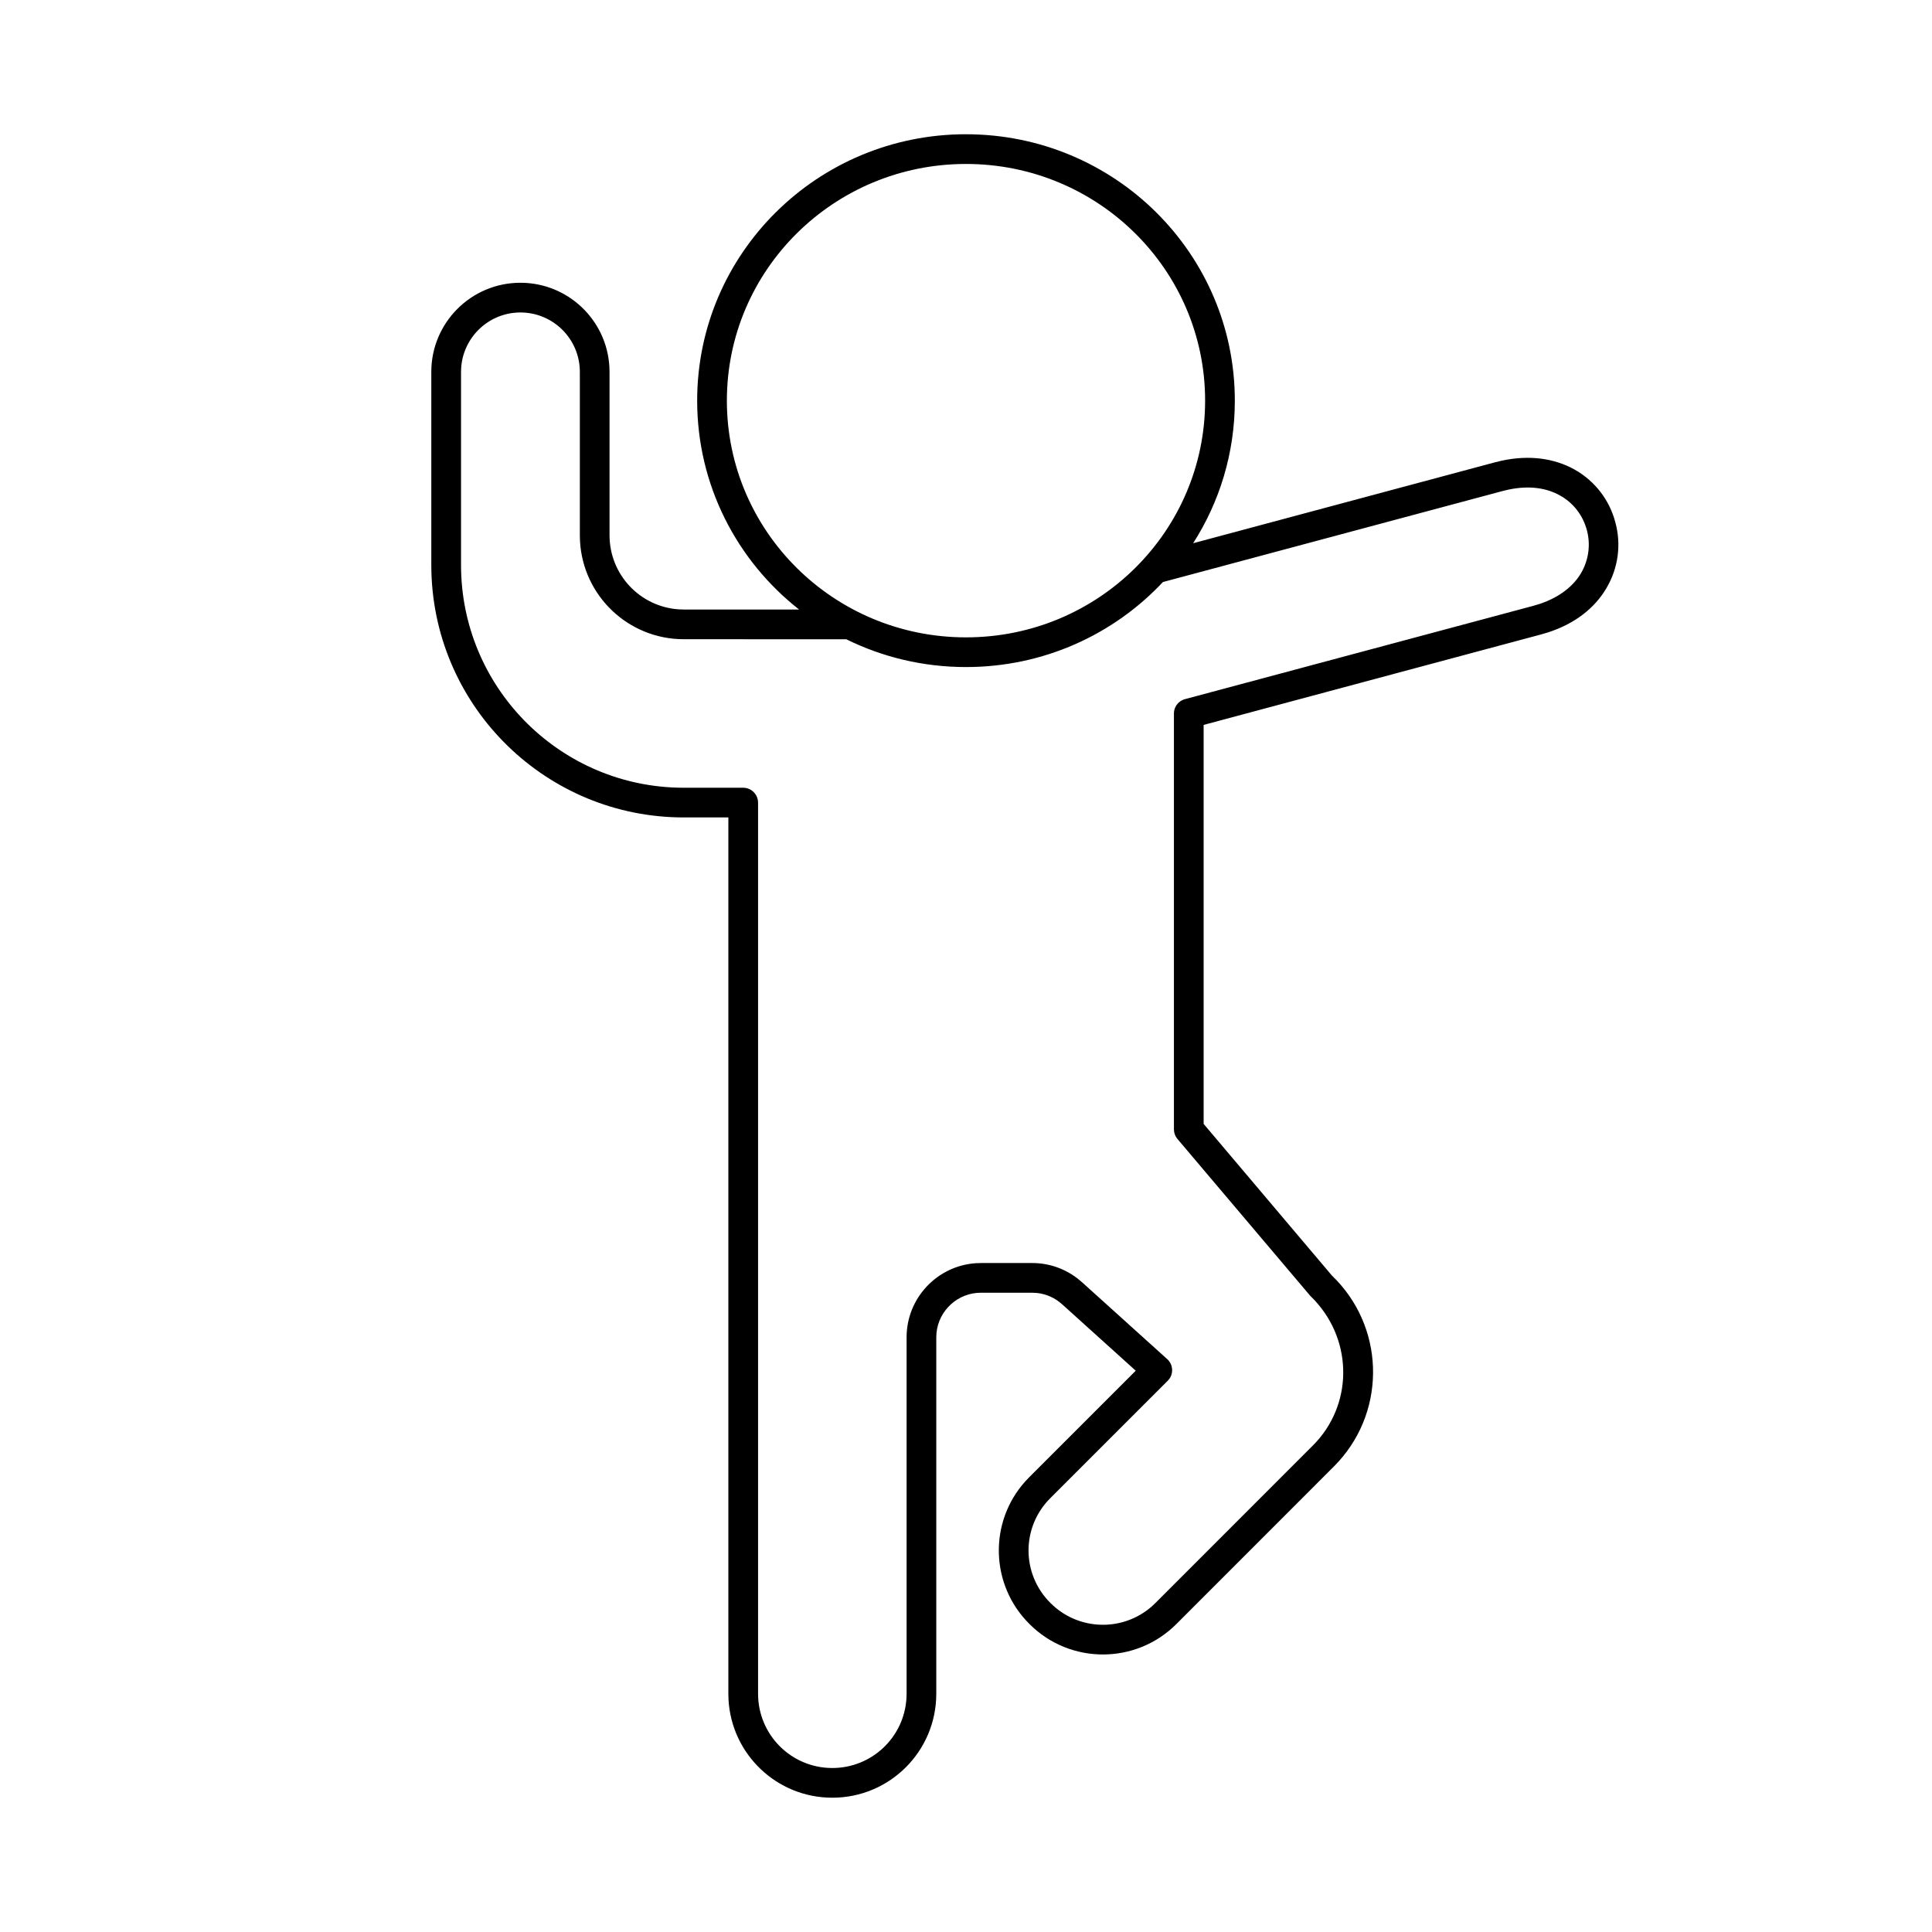 <?xml version="1.0" encoding="UTF-8"?>
<!-- Uploaded to: ICON Repo, www.iconrepo.com, Generator: ICON Repo Mixer Tools -->
<svg fill="#000000" width="800px" height="800px" version="1.1" viewBox="144 144 512 512" xmlns="http://www.w3.org/2000/svg">
 <path d="m400 179.58c39.363 0 71.242 31.602 71.242 70.598 0 13.898-4.051 26.855-11.043 37.781l79.922-21.426 1.871-0.453c7.422-1.594 13.992-0.578 19.227 2.32 5.59 3.125 9.367 8.281 10.863 14.012 1.574 5.731 0.863 12.074-2.441 17.586-3.051 5.117-8.184 9.273-15.457 11.609l-1.863 0.547-89.344 23.953v105.74l33.973 40.164c13.906 13.316 14.574 35.176 1.809 49.289l-1.273 1.34-41.723 41.738c-10.746 10.766-28.199 10.766-38.938 0.012-10.449-10.383-10.824-26.984-1.125-37.801l1.117-1.176 28.164-28.16-19.512-17.609c-1.895-1.703-4.195-2.734-6.668-2.992l-1.246-0.066h-13.621c-6.117 0-11.18 4.695-11.754 10.672l-0.055 1.137v94.465c0 15.227-12.316 27.551-27.551 27.551-14.727 0-26.727-11.52-27.512-26.039l-0.039-1.512v-232.23h-11.809c-36.293 0-65.82-28.875-66.883-64.902l-0.031-2.008v-51.168c0-13.043 10.578-23.617 23.617-23.617 12.574 0 22.859 9.832 23.574 22.23l0.043 1.387v43.297c0 10.441 8.105 18.973 18.383 19.637l1.297 0.043 30.559 0.008c-16.461-12.93-27.016-32.922-27.016-55.363 0-38.996 31.875-70.598 71.242-70.598zm-118.08 47.23c-8.297 0-15.098 6.426-15.699 14.57l-0.043 1.176v51.168c0 31.969 25.398 58 57.129 59.008l1.91 0.031h15.742c1.934 0 3.539 1.395 3.875 3.231l0.062 0.707v236.16c0 10.879 8.793 19.68 19.68 19.68 10.449 0 18.973-8.109 19.637-18.387l0.043-1.293v-94.465c0-10.426 8.145-18.973 18.391-19.637l1.289-0.043h13.621c4.348 0 8.5 1.422 11.93 4.043l1.254 1.039 22.594 20.391c1.484 1.34 1.703 3.547 0.613 5.141l-0.469 0.566-31.102 31.094c-7.742 7.688-7.742 20.129 0.012 27.828 7.336 7.352 19.059 7.672 26.781 0.957l1.027-0.961 41.723-41.738c10.555-10.527 10.75-27.426 0.488-38.473l-1.184-1.203-35.188-41.566c-0.453-0.531-0.75-1.172-0.871-1.852l-0.062-0.691v-110.21c0-0.582 0.129-1.133 0.355-1.633l0.277-0.508 0.391-0.504 0.371-0.359 0.266-0.211 0.582-0.34 0.512-0.199 92.5-24.781 1.699-0.512c5.469-1.832 8.961-4.852 10.895-8.078 2.125-3.598 2.598-7.738 1.574-11.508-1.023-3.777-3.465-7.141-7.164-9.172-3.32-1.848-7.828-2.734-13.59-1.523l-1.602 0.383-89.98 24.109c-13.004 13.863-31.57 22.531-52.188 22.531-11.406 0-22.184-2.652-31.738-7.367l-43.047-0.008c-14.727 0-26.727-11.52-27.512-26.039l-0.039-1.512v-43.297c0-8.695-7.055-15.746-15.746-15.746zm118.08-39.359c-35.035 0-63.371 28.094-63.371 62.727 0 34.637 28.336 62.73 63.371 62.73s63.367-28.094 63.367-62.73c0-34.633-28.336-62.727-63.367-62.727z"/>
</svg>